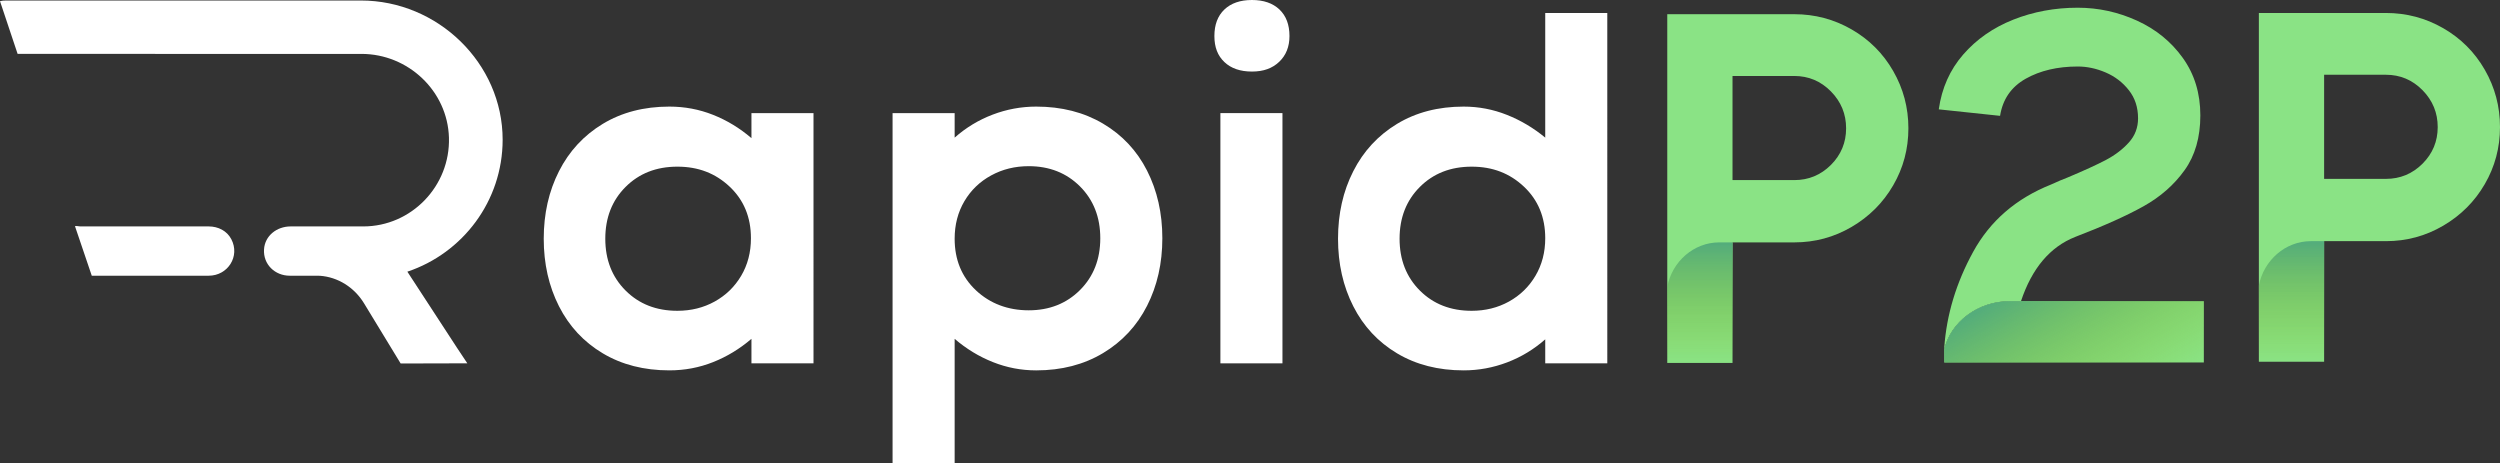 <svg xmlns="http://www.w3.org/2000/svg" xmlns:xlink="http://www.w3.org/1999/xlink" id="Layer_1" data-name="Layer 1" viewBox="0 0 1078.85 200"><rect x="0" y="0" width="1078.85" height="200" fill="#333333" stroke="none"/><defs><style> .cls-1 { fill: url(#linear-gradient); } .cls-1, .cls-2, .cls-3, .cls-4, .cls-5 { stroke-width: 0px; } .cls-2 { fill: url(#linear-gradient-2); } .cls-3 { fill: url(#linear-gradient-3); } .cls-4 { fill: #8ae385; } .cls-5 { fill: #fff; } </style><linearGradient id="linear-gradient" x1="988.87" y1="104.07" x2="988.87" y2="156.1" gradientUnits="userSpaceOnUse"><stop offset="0" stop-color="#53ac7c"></stop><stop offset="1" stop-color="#89bc23" stop-opacity="0"></stop></linearGradient><linearGradient id="linear-gradient-2" x1="733.57" y1="104.6" x2="733.57" y2="156.63" xlink:href="#linear-gradient"></linearGradient><linearGradient id="linear-gradient-3" x1="880.29" y1="117.66" x2="914.76" y2="177.35" xlink:href="#linear-gradient"></linearGradient></defs><path class="cls-4" d="m1072.29,30.11c-4.37-7.6-10.36-13.58-17.95-17.95-7.6-4.37-15.84-6.56-24.73-6.56h-54.82v150.5h28.16v-52.03h26.66c8.89,0,17.13-2.22,24.73-6.67,7.59-4.44,13.58-10.42,17.95-17.95,4.37-7.52,6.56-15.73,6.56-24.62s-2.19-17.12-6.56-24.72Zm-26.87,40.53c-4.38,4.37-9.65,6.55-15.81,6.55h-26.66v-44.93h26.66c6.16,0,11.43,2.22,15.81,6.66,4.37,4.45,6.55,9.75,6.55,15.91s-2.18,11.44-6.55,15.81Z"></path><path class="cls-1" d="m1002.95,104.07v52.03h-28.16v-32.89c2.11-10.88,11.43-19.14,22.43-19.14h5.73Z"></path><g><g><path class="cls-5" d="m90.05,118.98c8.3,0,13.63-8.41,9.77-15.76-1.91-3.63-5.67-5.51-9.77-5.51h-55.26c-.84,0-1.65-.3-2.44-.12l7.25,21.39h50.44Z"></path><path class="cls-5" d="m197.04,149.82l4.63,6.97h-1.48l-27.29.07-15.85-26.04c-4.17-6.81-11.24-11.27-18.98-11.81h-.04c-.51-.01-1.03-.03-1.54-.03h-11.47c-6.38,0-11.5-4.91-11.08-11.38.37-5.9,5.55-9.89,11.47-9.89h31.37c20.76,0,37.58-17.45,36.96-38.34-.6-20.12-17.62-36.11-37.74-36.11H7.6L0,.5C.87.29,1.77.22,2.71.22h153.05c33.07,0,61.15,26.99,61.15,60.09-.02,26.5-17.27,48.95-41.12,56.93l21.25,32.58Z"></path><polygon class="cls-5" points="172.9 155.85 172.9 155.85 157.05 130.75 172.9 155.85"></polygon></g><path class="cls-5" d="m324.28,48.81v10.8c-5.05-4.32-10.55-7.67-16.53-10.04-5.98-2.38-12.27-3.57-18.89-3.57-10.95,0-20.52,2.49-28.73,7.45-8.21,4.97-14.51,11.78-18.9,20.42-4.39,8.63-6.59,18.35-6.59,29.15s2.2,20.52,6.59,29.16c4.39,8.64,10.69,15.41,18.9,20.3,8.21,4.9,17.78,7.35,28.73,7.35,6.62,0,12.91-1.19,18.89-3.57,5.98-2.37,11.48-5.72,16.53-10.04v10.58h26.78V48.81h-26.78Zm-4.43,70.2c-2.81,4.75-6.63,8.45-11.45,11.12-4.83,2.67-10.19,3.99-16.09,3.99-9.07,0-16.52-2.91-22.35-8.74-5.83-5.83-8.75-13.29-8.75-22.36s2.92-16.52,8.75-22.35c5.83-5.83,13.28-8.75,22.35-8.75s16.45,2.88,22.57,8.64c6.11,5.76,9.18,13.18,9.18,22.25,0,6.04-1.4,11.44-4.21,16.2Z"></path><path class="cls-5" d="m495.01,73.65c-4.39-8.64-10.73-15.41-19.01-20.3-8.28-4.9-17.89-7.35-28.83-7.35-6.48,0-12.74,1.16-18.79,3.46-6.05,2.3-11.52,5.61-16.41,9.93v-10.58h-26.79v151.19h26.79v-53.78c5.03,4.32,10.54,7.67,16.52,10.04,5.97,2.38,12.2,3.57,18.68,3.57,10.94,0,20.55-2.49,28.83-7.45,8.28-4.97,14.62-11.78,19.01-20.42,4.39-8.63,6.59-18.35,6.59-29.15s-2.2-20.52-6.59-29.16Zm-28.94,51.51c-5.83,5.83-13.22,8.75-22.14,8.75s-16.67-2.88-22.79-8.64c-6.12-5.76-9.17-13.18-9.17-22.25,0-6.04,1.4-11.44,4.21-16.2,2.81-4.75,6.65-8.45,11.55-11.12,4.89-2.67,10.29-3.99,16.2-3.99,8.92,0,16.31,2.91,22.14,8.74,5.83,5.83,8.75,13.29,8.75,22.36s-2.92,16.52-8.75,22.35Z"></path><g><path class="cls-5" d="m552.14,4.1c-2.88-2.73-6.85-4.1-11.88-4.1s-9.01,1.37-11.88,4.1c-2.88,2.73-4.32,6.56-4.32,11.45s1.44,8.5,4.32,11.23c2.87,2.73,6.84,4.1,11.88,4.1s8.81-1.4,11.77-4.21c2.95-2.81,4.43-6.51,4.43-11.12,0-4.89-1.45-8.71-4.32-11.45Z"></path><rect class="cls-5" x="526.65" y="48.81" width="26.78" height="107.99"></rect></g><path class="cls-5" d="m666.83,5.61v53.78c-5.05-4.17-10.56-7.45-16.53-9.82-5.98-2.38-12.2-3.57-18.68-3.57-10.95,0-20.52,2.49-28.73,7.45-8.2,4.97-14.51,11.78-18.89,20.42-4.4,8.63-6.59,18.35-6.59,29.15s2.19,20.52,6.59,29.16c4.38,8.64,10.69,15.41,18.89,20.3,8.21,4.9,17.78,7.35,28.73,7.35,6.48,0,12.74-1.16,18.79-3.46,6.05-2.3,11.51-5.61,16.42-9.93v10.36h26.78V5.61h-26.78Zm-4.22,113.4c-2.8,4.75-6.63,8.45-11.44,11.12-4.83,2.67-10.2,3.99-16.09,3.99-9.08,0-16.53-2.91-22.36-8.74-5.83-5.83-8.75-13.29-8.75-22.36s2.92-16.52,8.75-22.35c5.83-5.83,13.28-8.75,22.36-8.75s16.44,2.88,22.57,8.64c6.11,5.76,9.18,13.18,9.18,22.25,0,6.04-1.41,11.44-4.22,16.2Z"></path></g><path class="cls-4" d="m816.99,30.64c-4.37-7.6-10.36-13.58-17.95-17.95-7.6-4.37-15.84-6.56-24.73-6.56h-54.82v150.5h28.16v-52.03h26.66c8.89,0,17.13-2.22,24.73-6.67,7.59-4.44,13.58-10.42,17.95-17.95,4.37-7.52,6.56-15.73,6.56-24.62s-2.19-17.12-6.56-24.72Zm-26.87,40.53c-4.38,4.37-9.65,6.55-15.81,6.55h-26.66v-44.93h26.66c6.16,0,11.43,2.22,15.81,6.66,4.37,4.45,6.55,9.75,6.55,15.91s-2.18,11.44-6.55,15.81Z"></path><path class="cls-4" d="m942.01,25.05c-5.02-7.02-11.61-12.4-19.78-16.13-8.17-3.72-16.7-5.59-25.58-5.59-9.89,0-19.17,1.72-27.85,5.16-8.67,3.44-15.87,8.46-21.6,15.05-5.74,6.6-9.25,14.48-10.54,23.65l26.45,2.8c1.14-7.17,4.83-12.5,11.07-16.02,6.24-3.51,13.72-5.27,22.47-5.27,4.01,0,8.02.86,12.04,2.58,4.01,1.72,7.34,4.27,9.99,7.64,2.66,3.37,3.98,7.41,3.98,12.14,0,4.02-1.32,7.5-3.98,10.43-2.65,2.94-5.94,5.45-9.88,7.53-3.95,2.08-9.5,4.62-16.67,7.63-1.58.57-3.94,1.58-7.09,3.01-15.05,6.02-26.23,15.69-33.54,29.02-7.31,13.33-11.47,27.09-12.47,41.28v.82c2.77-11.85,14.49-20.81,28.31-20.81h4.8c4.73-14.19,12.54-23.44,23.43-27.74,12.33-4.73,22.15-9.13,29.46-13.22,7.31-4.08,13.22-9.28,17.73-15.59,4.52-6.3,6.78-14.19,6.78-23.65s-2.51-17.7-7.53-24.72Z"></path><path class="cls-2" d="m747.65,104.6v52.03h-28.16v-32.89c2.11-10.88,11.43-19.14,22.43-19.14h5.73Z"></path><path class="cls-4" d="m951.04,129.97v26.44h-112.01v-5.63c2.77-11.85,14.49-20.81,28.31-20.81h83.7Z"></path><path class="cls-3" d="m951.04,129.97v26.44h-112.01v-5.63c2.77-11.85,14.49-20.81,28.31-20.81h83.7Z"></path></svg>